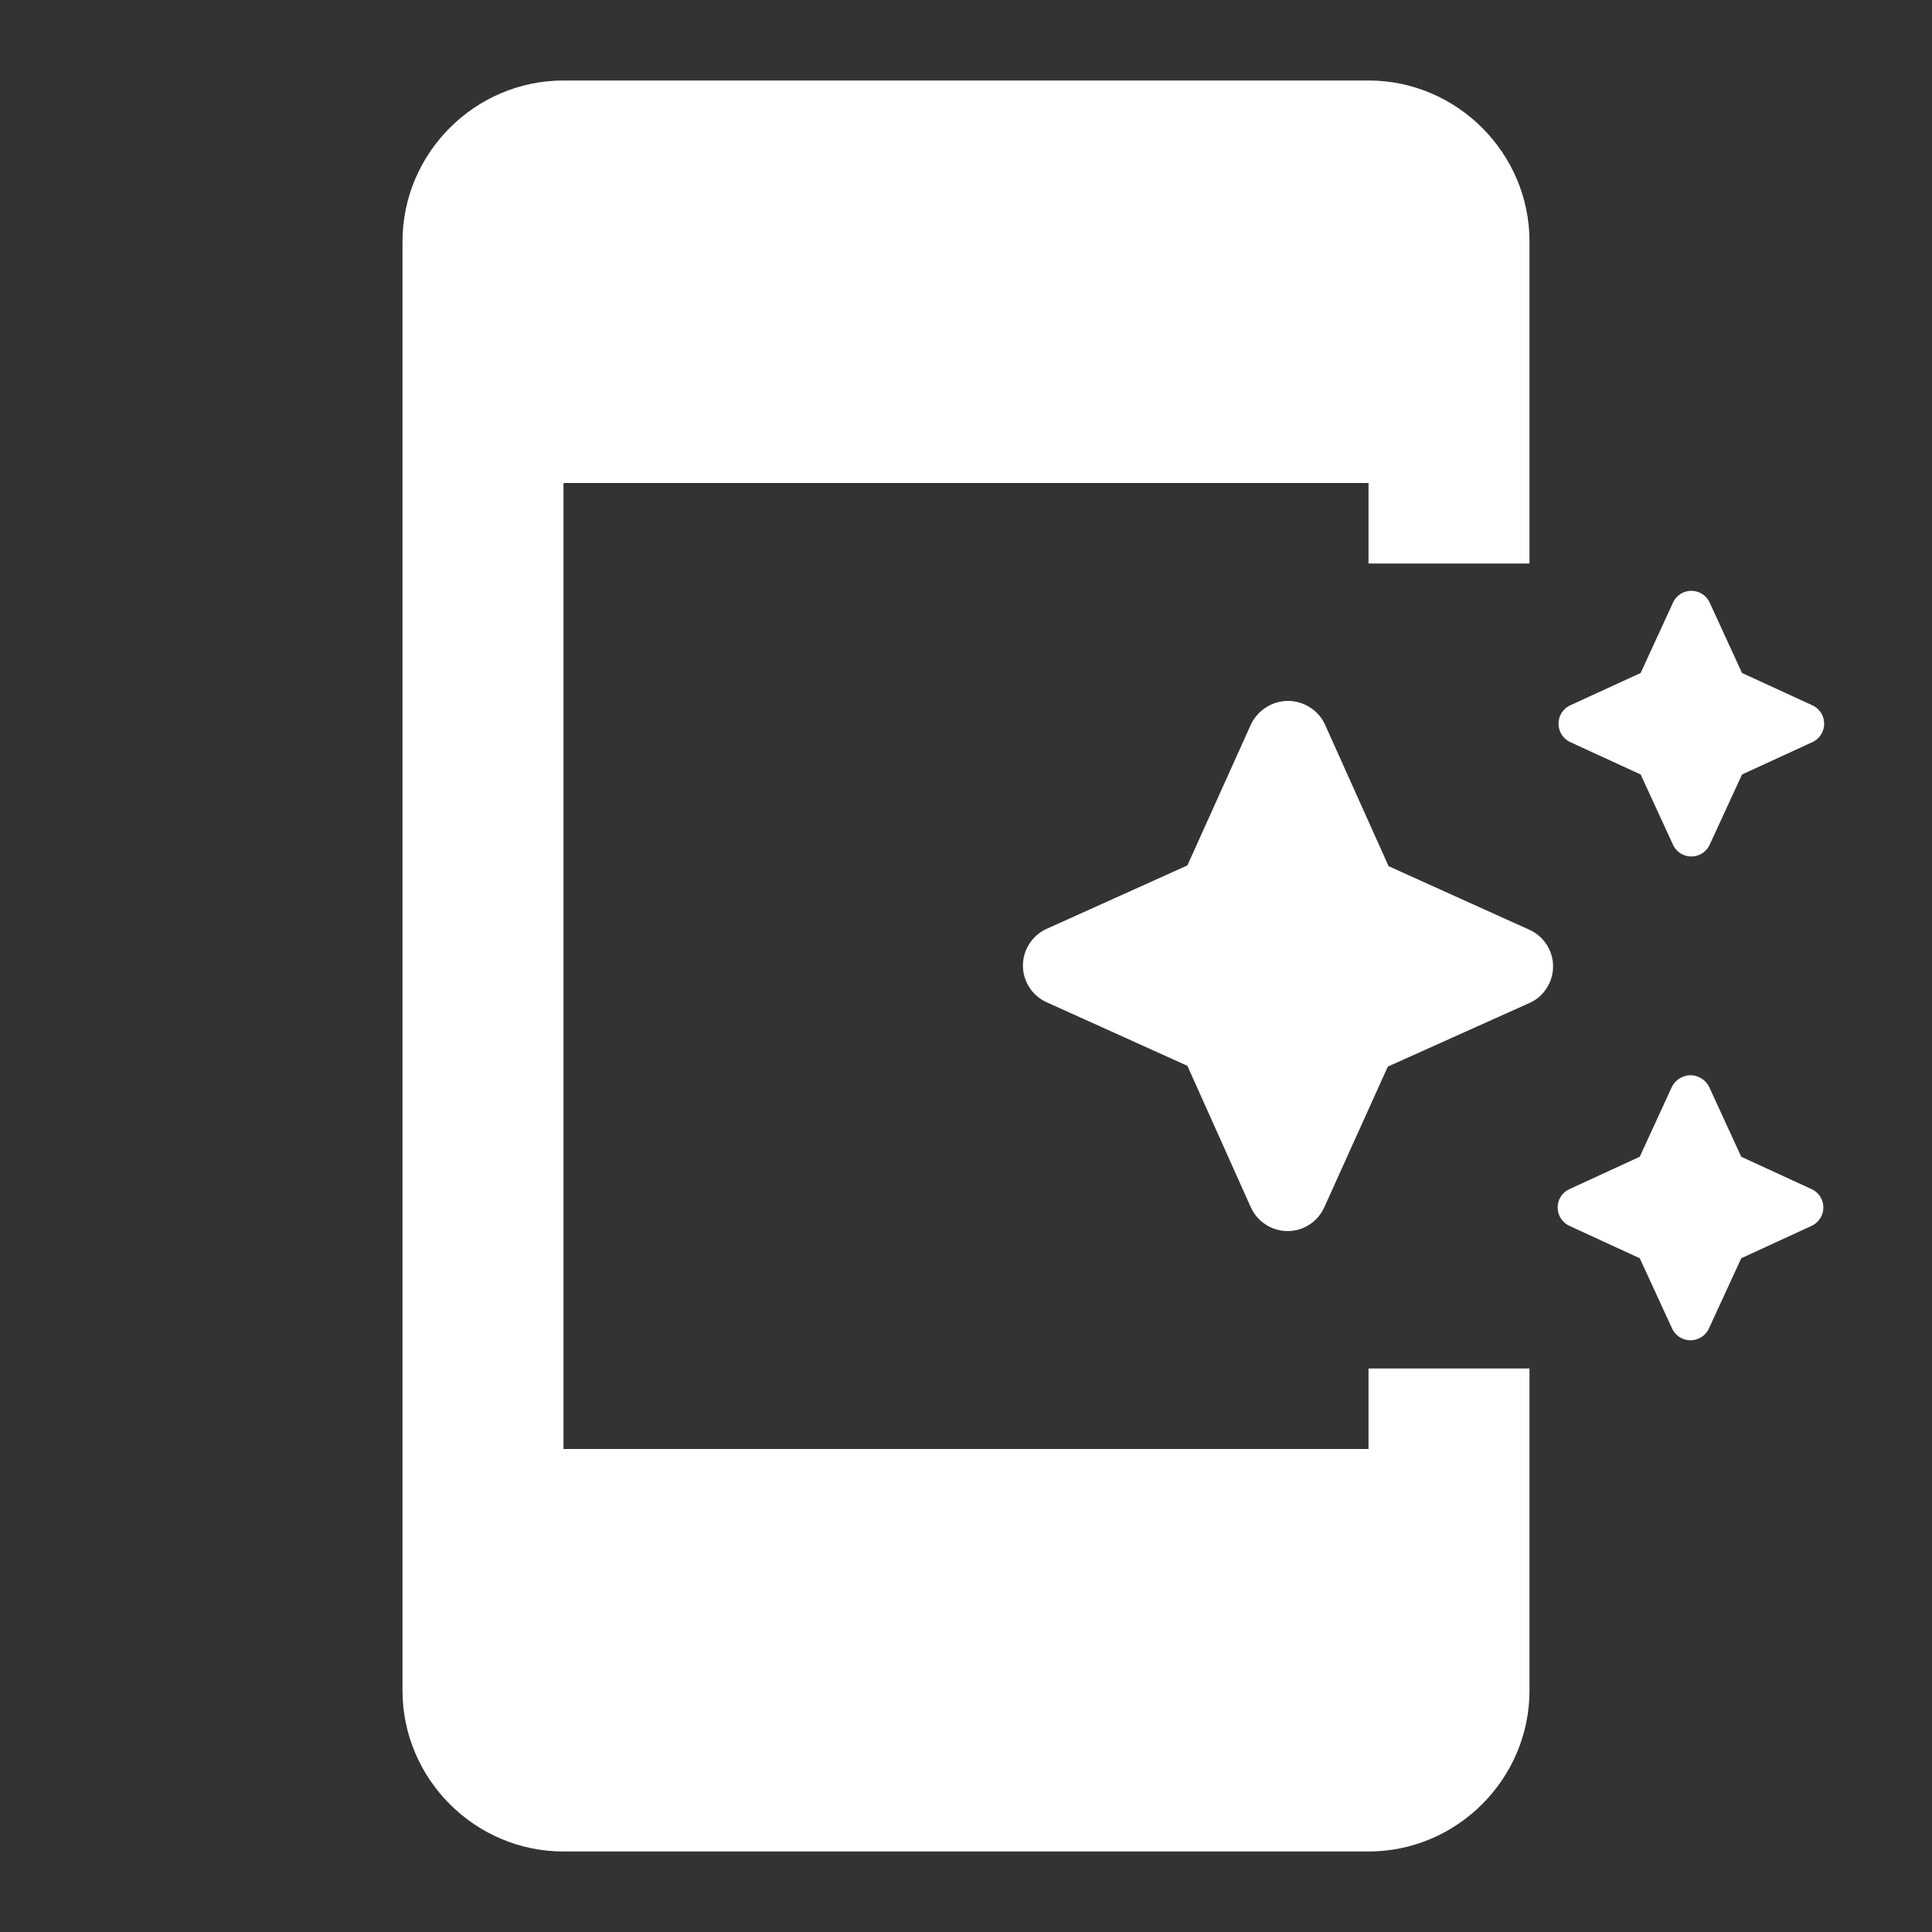 <svg width="15" height="15" viewBox="0 0 15 15" fill="none" xmlns="http://www.w3.org/2000/svg">
<rect x="0" y="0" width="15" height="15" fill="#333333" stroke="none"/>
<path d="M10.625 11.25H4.375V3.75H10.625V4.375H11.875V1.875C11.875 1.188 11.312 0.625 10.625 0.625H4.375C3.688 0.625 3.125 1.188 3.125 1.875V13.125C3.125 13.812 3.688 14.375 4.375 14.375H10.625C11.312 14.375 11.875 13.812 11.875 13.125V10.625H10.625V11.25ZM12.738 6.013L12.988 6.556C13.044 6.681 13.219 6.681 13.275 6.556L13.525 6.013L14.069 5.763C14.194 5.706 14.194 5.531 14.069 5.475L13.525 5.225L13.275 4.681C13.219 4.556 13.044 4.556 12.988 4.681L12.738 5.225L12.194 5.475C12.069 5.531 12.069 5.706 12.194 5.763L12.738 6.013Z" fill="white"/>
<path d="M9.712 5.625L9.219 6.719L8.125 7.212C8.07 7.237 8.024 7.277 7.992 7.328C7.959 7.378 7.942 7.437 7.942 7.497C7.942 7.557 7.959 7.615 7.992 7.666C8.024 7.716 8.07 7.756 8.125 7.781L9.219 8.275L9.712 9.375C9.737 9.429 9.777 9.476 9.828 9.508C9.878 9.541 9.937 9.558 9.997 9.558C10.057 9.558 10.116 9.541 10.166 9.508C10.216 9.476 10.256 9.429 10.281 9.375L10.775 8.281L11.875 7.787C11.93 7.763 11.976 7.723 12.008 7.672C12.041 7.622 12.058 7.563 12.058 7.503C12.058 7.443 12.041 7.384 12.008 7.334C11.976 7.284 11.93 7.244 11.875 7.219L10.781 6.725L10.287 5.625C10.262 5.57 10.221 5.524 10.17 5.492C10.119 5.459 10.06 5.442 10 5.442C9.94 5.442 9.881 5.459 9.83 5.492C9.779 5.524 9.738 5.57 9.712 5.625ZM12.981 8.437L12.731 8.981L12.188 9.231C12.062 9.287 12.062 9.462 12.188 9.519L12.731 9.769L12.981 10.312C13.037 10.437 13.213 10.437 13.269 10.312L13.519 9.769L14.062 9.519C14.188 9.462 14.188 9.287 14.062 9.231L13.519 8.981L13.269 8.437C13.255 8.411 13.235 8.388 13.21 8.373C13.184 8.357 13.155 8.348 13.125 8.348C13.095 8.348 13.066 8.357 13.04 8.373C13.015 8.388 12.995 8.411 12.981 8.437Z" fill="white"/>
</svg>
